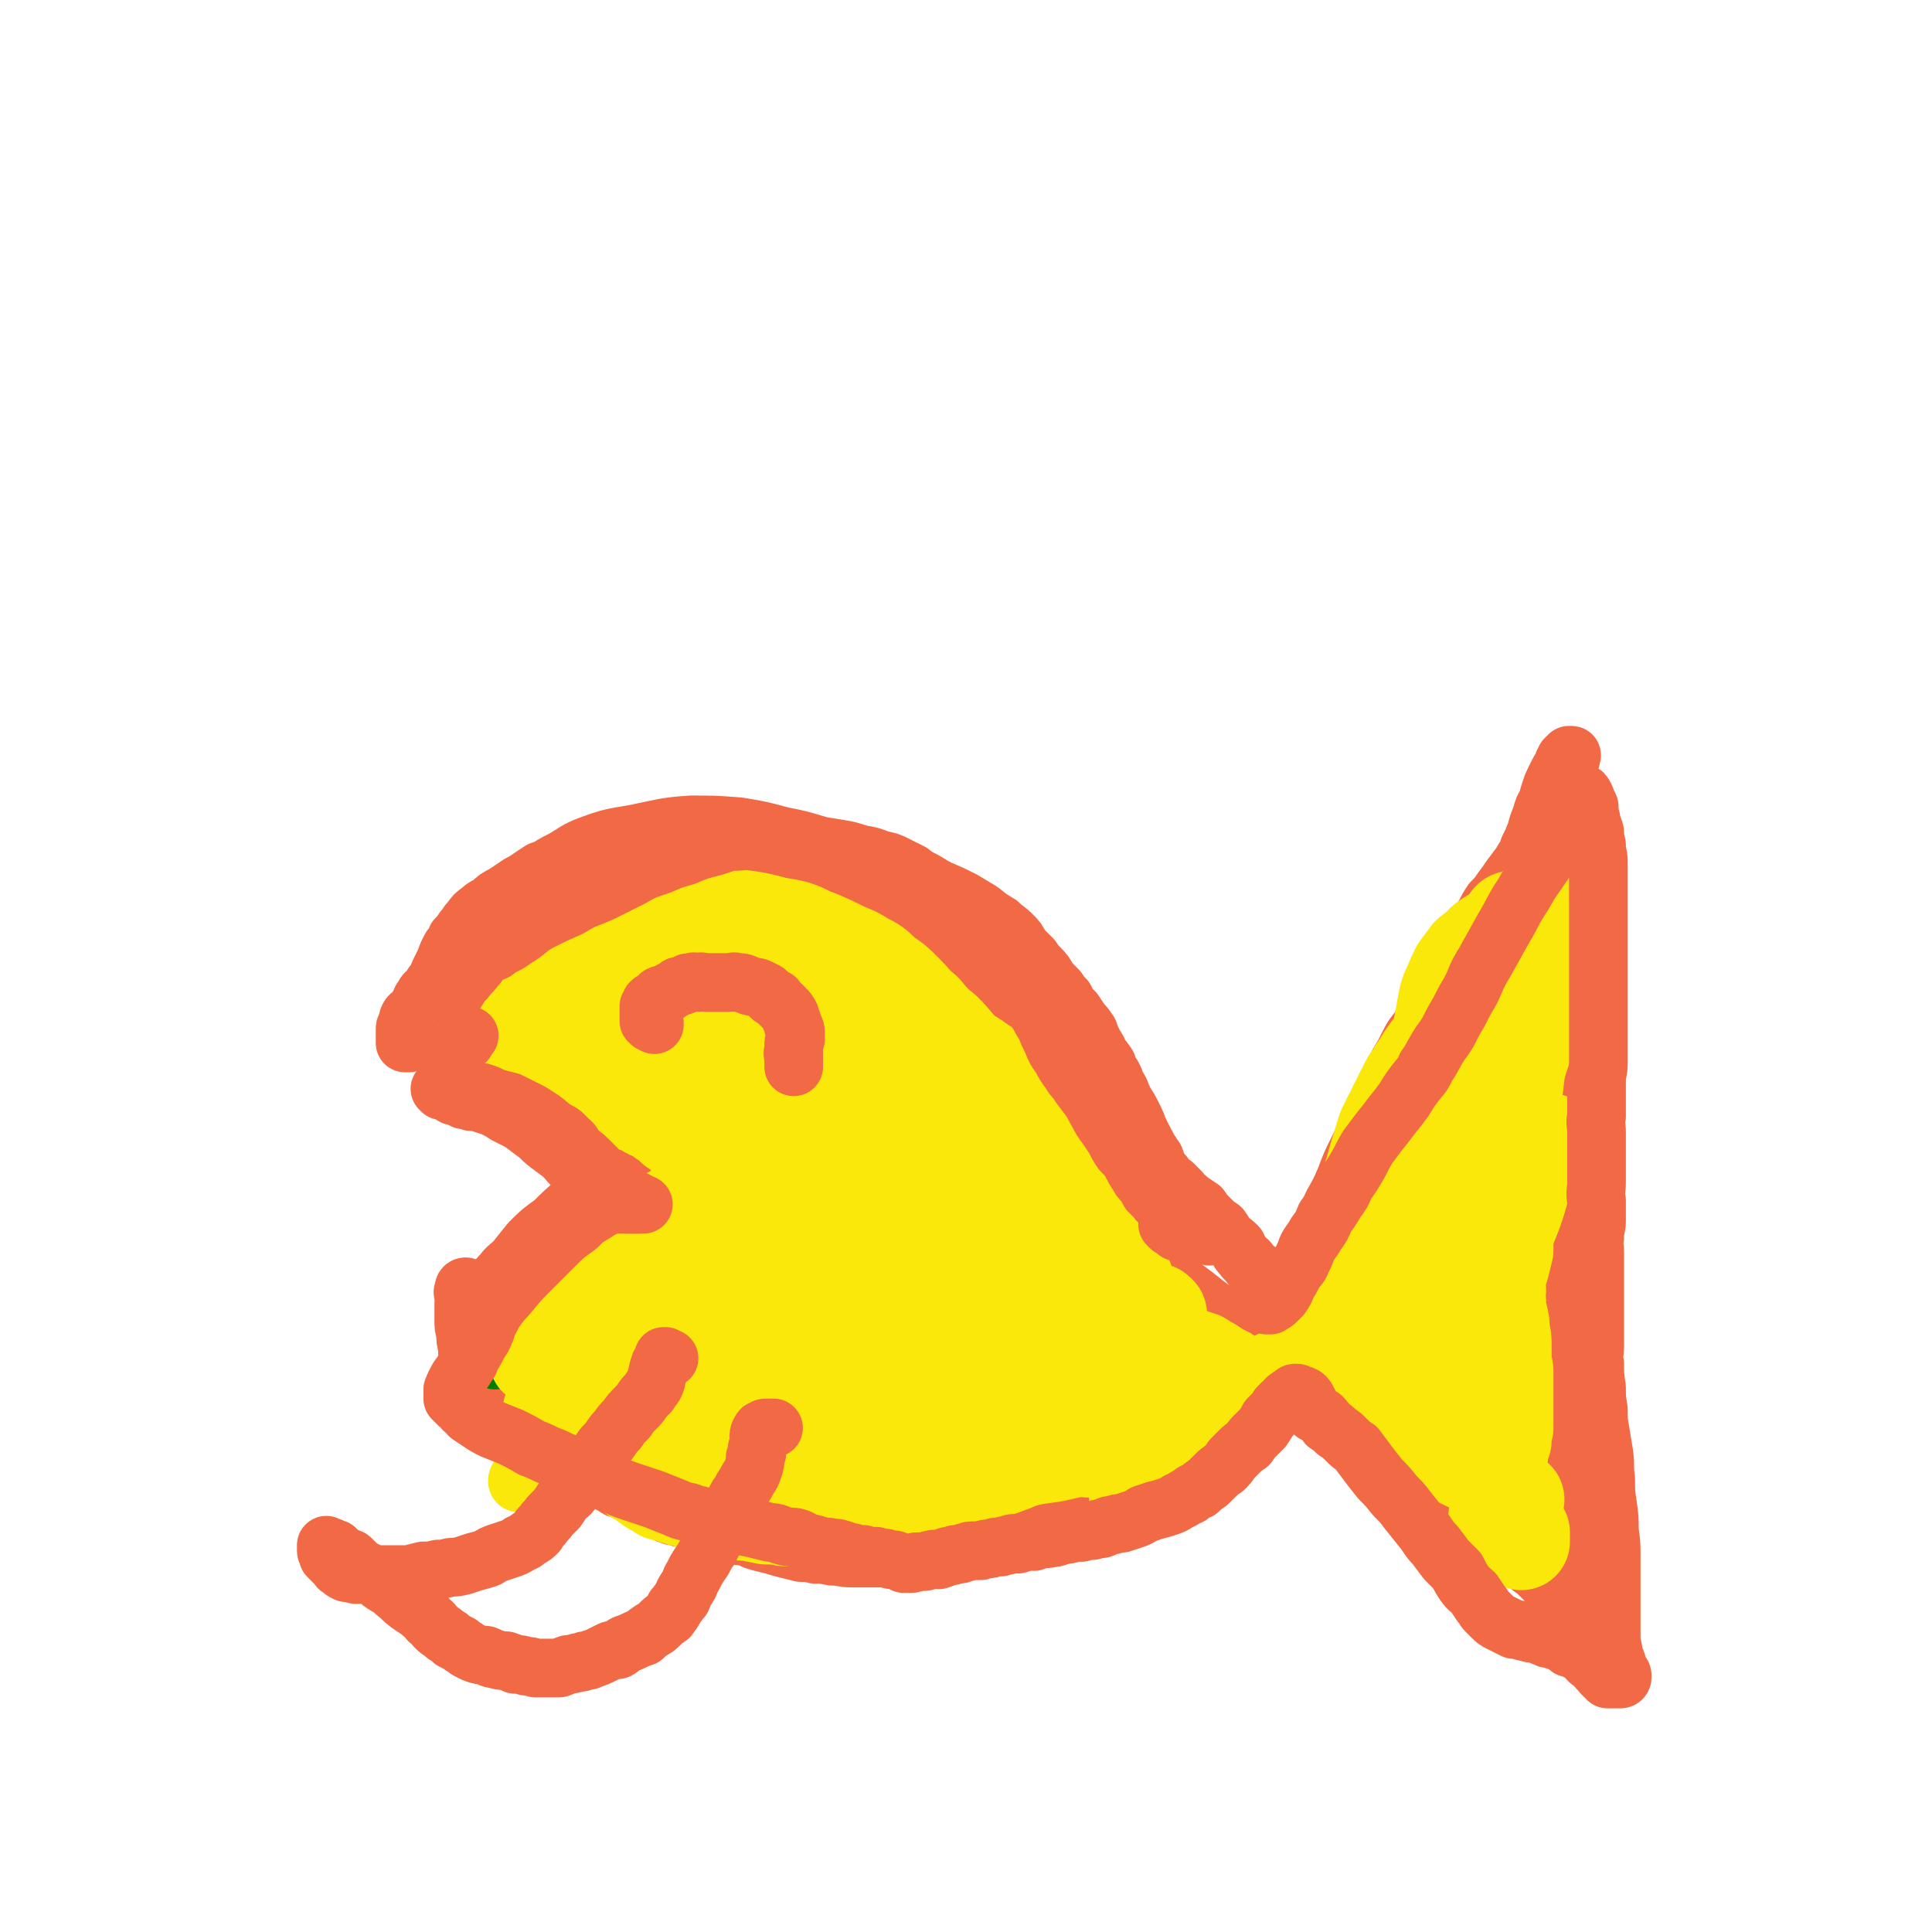 <svg viewBox='0 0 1054 1054' version='1.1' xmlns='http://www.w3.org/2000/svg' xmlns:xlink='http://www.w3.org/1999/xlink'><g fill='none' stroke='#F26946' stroke-width='32' stroke-linecap='round' stroke-linejoin='round'><path d='M255,703c-1,0 -1,-1 -1,-1 -1,0 -1,1 -1,2 0,1 -1,1 0,1 0,2 0,1 0,3 1,1 0,1 0,3 0,2 0,2 0,3 0,2 0,2 0,3 0,2 0,2 0,3 0,4 0,4 1,7 0,4 0,4 1,8 0,4 0,5 1,9 1,4 0,5 2,9 1,4 2,4 4,8 3,5 3,5 7,9 3,4 3,5 7,8 3,3 4,3 8,6 4,2 4,3 8,5 3,2 3,2 7,4 3,1 3,1 6,3 4,2 4,2 7,3 3,2 3,1 7,3 2,1 2,1 5,3 3,2 3,2 6,3 4,2 4,2 7,4 3,1 3,1 7,3 3,2 3,2 6,3 3,2 3,2 6,4 3,1 3,1 6,3 2,1 2,1 5,2 2,0 2,0 4,1 3,0 3,0 5,1 2,1 2,1 4,1 2,1 2,1 5,2 2,0 2,0 4,1 3,1 3,1 5,2 3,1 3,1 6,2 3,1 3,1 6,1 4,1 4,2 8,3 4,1 4,1 8,2 3,1 3,1 7,2 4,1 4,1 8,2 4,0 4,0 8,1 4,0 4,0 9,1 5,0 5,1 11,1 5,0 5,0 11,0 5,0 5,0 10,0 5,0 5,0 10,-1 5,0 5,0 10,-1 5,0 5,0 10,-1 5,-1 5,-1 10,-2 5,-1 5,0 10,-1 4,-1 4,-1 9,-3 4,-1 4,-1 7,-2 4,-1 4,-1 8,-2 4,-1 4,-1 8,-2 4,-1 4,-1 8,-2 4,-2 4,-2 7,-4 4,-1 4,-1 8,-3 3,-2 4,-2 7,-3 3,-2 3,-2 6,-4 4,-3 4,-3 7,-5 3,-2 3,-2 6,-4 3,-3 3,-3 6,-5 4,-5 4,-5 9,-9 2,-3 2,-3 5,-5 3,-2 3,-2 6,-4 3,-2 3,-2 6,-5 3,-2 3,-2 6,-4 3,-2 3,-2 7,-4 3,-3 3,-2 7,-5 3,-2 3,-3 6,-6 3,-2 3,-2 5,-5 3,-3 3,-2 5,-5 1,-3 0,-3 1,-6 1,-3 1,-3 1,-6 1,-2 1,-2 1,-4 1,-3 0,-3 1,-5 1,-2 2,-2 3,-4 1,-3 1,-3 2,-6 2,-2 2,-2 4,-4 2,-2 1,-3 3,-5 2,-3 2,-3 3,-6 2,-3 2,-3 4,-6 1,-4 1,-4 3,-8 2,-5 2,-5 4,-9 3,-6 3,-6 6,-13 3,-7 3,-7 6,-14 4,-7 4,-7 7,-14 3,-8 3,-8 7,-16 3,-6 3,-6 6,-13 3,-6 3,-6 5,-12 3,-5 3,-5 6,-11 3,-5 3,-5 5,-11 3,-5 3,-5 6,-11 3,-6 4,-5 7,-11 3,-5 3,-6 7,-11 3,-6 3,-6 6,-11 4,-6 4,-6 7,-11 3,-5 2,-5 5,-10 2,-5 2,-5 5,-10 2,-3 2,-3 4,-6 2,-4 2,-4 4,-7 3,-3 3,-3 5,-6 3,-4 3,-4 5,-7 3,-4 3,-4 6,-8 2,-4 3,-4 4,-8 2,-4 2,-4 4,-9 1,-4 1,-4 3,-9 1,-4 1,-4 3,-7 1,-4 1,-4 2,-7 1,-3 1,-3 2,-5 1,-2 1,-2 2,-4 1,-2 1,-2 2,-3 1,-1 1,-2 1,-3 1,-1 1,-1 1,-2 1,-1 1,-1 1,-1 1,-1 1,0 2,0 0,-1 -1,-1 -1,-1 0,0 0,0 0,0 1,0 1,0 1,0 1,0 0,0 0,1 0,0 0,0 0,1 0,0 0,0 0,0 '/><path d='M223,569c0,0 -1,-1 -1,-1 0,0 -1,1 -1,1 0,0 0,0 0,-1 0,0 0,0 0,-1 0,0 0,0 0,-1 0,-1 0,-1 0,-2 0,-1 0,-1 0,-3 0,-1 1,-1 1,-2 1,-2 0,-2 1,-4 1,-2 2,-1 3,-3 2,-2 1,-2 3,-4 1,-2 0,-2 2,-4 1,-3 2,-2 4,-5 1,-2 1,-2 3,-4 1,-2 1,-3 2,-5 1,-2 1,-2 2,-4 1,-2 1,-2 2,-5 1,-2 1,-2 2,-4 2,-2 2,-2 3,-5 2,-2 2,-2 4,-5 2,-2 1,-2 4,-5 2,-3 2,-3 5,-5 3,-3 3,-2 6,-4 3,-3 3,-3 7,-5 3,-2 3,-2 6,-4 4,-3 4,-2 8,-5 3,-2 3,-2 6,-4 4,-1 4,-1 7,-3 3,-1 3,-1 7,-3 3,-1 3,-1 7,-2 4,-1 4,-1 8,-2 4,-1 4,-1 8,-2 3,0 3,0 7,1 4,0 4,0 9,0 4,0 4,0 7,0 4,0 4,0 8,0 4,0 4,0 8,0 3,0 3,0 7,0 3,0 3,-1 7,0 3,0 3,0 7,0 3,1 3,1 7,1 3,1 3,1 6,1 4,1 4,1 7,1 3,1 3,1 6,2 4,0 4,0 7,1 4,0 4,0 7,1 3,1 3,1 6,2 5,1 5,1 9,2 4,1 4,1 8,3 4,2 4,1 8,3 4,2 4,2 8,4 4,3 4,2 8,5 4,2 4,2 7,5 4,3 4,3 7,6 4,2 4,2 7,5 4,3 3,3 6,6 3,2 3,3 6,5 3,3 3,3 6,6 3,2 3,3 5,5 3,3 3,2 6,5 3,2 3,2 5,5 2,3 2,3 4,5 2,3 2,3 4,5 2,3 2,3 4,6 1,2 1,2 3,5 2,3 2,3 3,7 2,3 2,3 3,6 1,3 2,3 3,6 2,3 2,3 3,7 2,3 2,3 4,6 1,4 1,4 3,7 1,3 1,3 3,7 1,2 1,2 2,5 1,3 1,3 2,6 1,3 2,3 3,6 2,3 2,3 4,6 1,3 1,3 3,6 2,3 2,3 5,5 2,3 2,3 4,6 2,2 2,2 4,5 3,3 3,3 5,6 2,2 2,2 4,5 1,2 1,3 3,5 2,3 2,3 4,5 2,3 2,3 4,5 3,3 2,3 5,6 2,3 2,3 5,6 4,3 4,3 7,6 4,4 4,4 9,7 4,3 4,3 8,6 5,4 5,4 9,7 5,3 5,3 9,7 4,3 4,3 8,6 4,4 4,4 8,7 4,3 4,3 8,6 4,3 4,3 8,6 3,3 4,3 7,6 4,3 4,3 8,6 4,3 4,2 8,5 3,2 3,2 7,4 3,3 3,3 6,5 2,3 2,3 5,5 3,3 3,3 6,5 3,3 3,3 6,6 7,6 7,6 15,12 3,3 3,3 7,6 4,2 4,2 7,5 3,3 3,3 5,6 3,2 3,3 6,5 2,2 3,2 5,5 3,2 3,2 6,4 2,2 2,2 5,3 2,2 2,2 4,4 2,1 2,1 4,3 2,2 3,1 5,3 2,2 2,2 4,5 2,2 2,2 5,4 2,2 2,2 5,4 3,3 3,3 5,5 3,2 3,1 6,3 2,2 2,2 4,4 2,1 2,1 5,2 2,1 2,0 4,1 1,0 1,0 2,1 1,0 1,1 1,1 0,0 -1,0 -1,0 -1,-2 -1,-3 -2,-5 -2,-9 -1,-9 -3,-18 -4,-17 -5,-17 -8,-34 -4,-16 -4,-16 -6,-31 -1,-10 0,-11 -1,-21 0,-11 0,-11 -1,-23 -1,-13 -1,-13 -1,-26 -1,-14 -2,-14 -2,-28 0,-17 0,-17 2,-34 1,-16 1,-16 3,-33 1,-12 1,-12 2,-24 1,-10 2,-10 2,-21 0,-8 -2,-8 -2,-17 0,-7 1,-7 2,-13 1,-7 3,-6 3,-13 1,-7 0,-7 0,-13 -1,-8 -1,-8 -1,-15 0,-6 0,-6 0,-13 0,-4 0,-4 0,-8 0,-4 0,-4 0,-8 0,-3 0,-3 0,-6 0,-3 1,-3 1,-6 0,-4 0,-4 0,-7 0,-3 0,-3 0,-5 0,-3 0,-3 0,-6 0,-2 0,-2 0,-4 1,-1 1,-1 2,-1 '/><path d='M248,582c0,0 -1,-1 -1,-1 -1,0 -1,0 -1,0 0,1 0,1 0,2 1,1 2,0 3,1 1,1 1,1 2,2 0,1 1,1 1,2 0,0 0,0 1,1 0,1 -1,1 0,2 0,0 0,-1 0,-1 1,0 1,0 1,0 2,1 2,1 3,2 2,0 2,0 4,1 2,0 2,0 5,1 3,0 3,0 6,1 4,1 4,1 8,2 3,2 3,2 7,3 5,1 5,1 9,2 4,1 4,0 8,2 4,1 3,2 7,3 3,2 3,2 6,4 4,1 4,1 7,3 2,2 2,2 5,3 3,2 3,2 6,4 2,1 2,0 4,1 3,1 3,1 5,3 2,1 2,1 4,2 1,1 1,1 3,2 1,1 2,0 3,1 0,0 0,0 0,1 0,1 -1,1 -1,2 0,1 0,1 -1,2 -1,1 -1,1 -3,2 -2,1 -2,1 -4,2 -3,2 -3,1 -7,3 -3,1 -3,0 -6,2 -4,2 -4,2 -7,4 -5,3 -5,3 -10,7 -7,6 -7,6 -13,12 -7,5 -7,5 -13,11 -4,5 -4,5 -8,10 -3,3 -4,3 -7,7 -2,2 -2,2 -4,5 -2,2 -2,2 -3,4 -1,2 -2,2 -2,4 -1,0 -1,1 0,1 1,-2 2,-3 4,-5 '/><path d='M349,538c0,-1 0,-1 -1,-1 -1,-1 -1,0 -1,0 -1,0 -2,0 -2,1 0,0 0,0 1,1 1,0 1,0 2,0 1,0 1,0 2,0 '/><path d='M431,714c0,0 -1,-1 -1,-1 -1,0 -1,1 -1,2 -1,0 -1,0 -1,1 -1,0 -1,0 -1,1 0,1 0,1 0,1 0,1 0,1 0,1 0,1 0,1 0,1 1,3 0,3 1,6 1,4 1,4 3,8 3,5 3,4 6,9 4,5 4,5 7,11 3,5 4,4 7,9 3,5 2,6 5,10 3,4 3,4 6,7 2,4 2,4 5,7 3,3 3,3 6,5 2,2 2,2 4,4 2,0 2,0 4,1 0,0 0,0 1,0 1,0 1,0 1,0 1,-1 1,0 1,0 1,-1 1,-1 1,-2 0,-1 0,-1 1,-2 0,-2 0,-2 1,-4 0,-2 1,-2 1,-4 1,-3 0,-3 1,-5 2,-5 2,-5 4,-9 2,-5 2,-5 4,-10 2,-7 2,-7 4,-14 3,-7 3,-7 6,-14 2,-7 2,-7 5,-14 2,-6 1,-6 3,-12 1,-3 1,-2 3,-5 1,-2 1,-2 2,-4 '/></g>
<g fill='none' stroke='#008000' stroke-width='32' stroke-linecap='round' stroke-linejoin='round'><path d='M270,742c0,-1 -1,-1 -1,-1 0,-1 1,-1 1,-1 -1,-1 -1,0 -2,-1 0,-1 -1,-1 -1,-2 0,-1 1,-1 2,-2 0,0 0,0 1,-1 2,-1 2,-1 4,-2 4,-2 4,-1 8,-3 7,-2 7,-2 14,-4 6,-2 6,-2 12,-5 6,-2 5,-2 11,-5 6,-3 6,-3 11,-6 6,-3 5,-3 11,-7 4,-3 5,-3 9,-6 5,-4 5,-4 9,-8 4,-4 4,-4 9,-7 4,-3 4,-4 9,-7 6,-3 6,-3 12,-6 '/></g>
<g fill='none' stroke='#FAE80B' stroke-width='32' stroke-linecap='round' stroke-linejoin='round'><path d='M288,740c-1,0 -2,-1 -1,-1 0,-1 1,0 2,-1 0,0 -2,-1 -2,-1 1,-1 2,-1 2,-3 1,-2 0,-2 1,-4 3,-3 3,-3 6,-5 7,-4 7,-3 14,-7 10,-7 9,-8 19,-15 13,-10 13,-10 26,-19 9,-7 9,-7 17,-14 6,-4 6,-4 11,-9 3,-2 3,-2 5,-5 2,-2 2,-2 4,-3 1,-1 1,-1 2,0 1,0 1,0 1,0 0,1 0,1 0,2 0,1 0,1 -1,3 -3,4 -3,4 -6,8 -5,6 -4,7 -9,13 -6,7 -6,7 -13,14 -5,6 -5,6 -11,12 -6,5 -6,5 -13,9 -5,4 -6,4 -11,7 -5,2 -5,2 -9,3 -3,1 -4,1 -6,1 -2,-1 -2,-2 -2,-3 0,-3 1,-4 3,-7 4,-6 4,-6 10,-12 7,-6 7,-6 14,-12 6,-6 6,-6 13,-11 6,-5 7,-4 13,-8 6,-3 6,-3 13,-6 4,-2 4,-2 9,-4 2,-1 2,-1 5,-1 0,0 0,0 0,0 -1,1 -2,1 -3,2 -4,4 -4,4 -8,8 -9,8 -9,8 -19,16 -12,11 -12,11 -25,21 -9,8 -9,7 -19,15 -5,3 -4,4 -9,7 -3,2 -3,3 -7,3 -2,1 -2,1 -4,0 -1,-1 -2,-1 -2,-3 -1,-2 -1,-2 -2,-5 0,-2 0,-2 -1,-4 0,-2 0,-3 0,-5 1,-3 0,-4 2,-7 4,-6 4,-6 10,-12 12,-12 12,-12 25,-22 13,-11 13,-11 27,-20 8,-5 8,-4 17,-9 3,-1 3,-1 6,-2 1,0 1,0 2,0 0,-1 -1,0 -1,0 -1,2 -1,2 -3,4 -6,7 -5,7 -11,15 -14,16 -14,16 -28,31 -15,16 -15,16 -31,31 -8,8 -8,9 -17,15 -3,2 -4,2 -7,2 -1,0 -1,-1 -2,-3 -1,0 -2,0 -1,-1 1,-3 2,-3 4,-6 8,-10 8,-10 16,-19 17,-18 16,-19 34,-35 15,-15 16,-15 33,-28 7,-6 8,-6 16,-10 4,-2 4,-1 8,-2 4,0 4,1 8,1 3,0 3,0 6,0 3,0 3,-1 5,0 1,1 1,1 1,2 0,5 0,5 -2,9 -5,12 -5,12 -11,23 -8,15 -8,15 -17,29 -7,11 -6,11 -15,20 -6,7 -6,7 -14,11 -5,3 -5,2 -11,4 -5,1 -5,1 -9,2 -5,1 -5,1 -10,1 -5,-1 -5,0 -10,-1 -5,-1 -5,-1 -9,-3 -4,-2 -5,-2 -8,-5 -3,-3 -4,-3 -4,-7 0,-4 0,-5 2,-8 6,-7 7,-7 15,-12 12,-9 12,-9 26,-16 12,-6 13,-5 25,-9 8,-3 8,-2 16,-4 5,-1 5,-2 9,-2 2,0 3,-1 4,0 1,3 1,4 0,7 -3,10 -3,11 -8,20 -10,18 -10,18 -23,35 -17,22 -18,22 -37,42 -13,14 -13,15 -29,27 -5,4 -7,3 -11,5 -1,0 -1,-2 0,-3 2,-3 3,-2 6,-5 5,-3 5,-3 9,-7 7,-6 7,-7 14,-14 9,-10 8,-11 18,-22 11,-12 11,-12 24,-24 9,-8 9,-7 19,-14 3,-2 4,-3 8,-4 1,0 1,1 1,1 0,1 0,2 -1,3 0,1 0,1 0,2 0,1 0,1 0,2 0,2 0,2 -1,4 -2,5 -2,5 -5,10 -6,9 -6,9 -13,18 -8,10 -8,10 -16,19 -5,6 -6,6 -12,11 -4,4 -4,4 -8,6 -2,2 -3,2 -5,3 0,0 0,-1 0,-1 1,-1 1,-2 3,-3 8,-5 8,-6 15,-11 12,-8 12,-8 25,-15 11,-7 11,-7 23,-13 7,-3 7,-3 14,-5 4,-1 4,0 8,-1 2,0 3,0 4,0 0,0 -1,1 -1,2 -2,1 -2,1 -4,2 -4,2 -4,3 -8,4 -20,8 -20,9 -41,15 -10,3 -11,3 -22,4 -5,1 -6,1 -11,1 -3,0 -5,0 -6,-1 0,0 2,-1 4,-1 4,-1 4,0 8,-1 7,-1 7,-1 14,-2 8,-2 8,-2 16,-3 8,0 8,0 17,1 7,0 7,-1 14,0 5,0 6,-1 10,2 2,1 2,2 2,4 0,2 -1,3 -2,5 -3,3 -4,2 -7,5 -3,2 -3,2 -7,4 -3,2 -3,2 -6,5 -2,1 -3,1 -4,3 0,0 0,1 1,1 2,0 2,-1 4,-1 6,-2 6,-2 12,-3 7,-2 7,-2 13,-4 7,-1 7,-1 14,-2 6,-2 6,-2 12,-3 4,0 4,0 9,0 2,0 2,0 4,0 1,0 1,0 1,0 -2,2 -2,3 -4,4 -7,5 -8,5 -15,9 -10,5 -10,5 -20,11 -9,4 -9,4 -17,9 -5,3 -5,3 -9,6 -2,2 -3,3 -4,4 0,1 2,1 3,1 2,0 2,1 4,0 5,0 5,-1 9,-2 5,-1 5,-1 10,-3 7,-2 7,-2 13,-3 6,-2 6,-2 12,-3 4,0 4,0 9,0 2,0 3,0 5,0 1,0 1,1 2,1 0,1 -1,1 -1,1 -1,1 -1,1 -3,2 -1,0 -1,0 -2,1 0,1 0,2 1,2 1,1 1,1 3,1 2,1 2,1 5,1 3,0 3,0 7,0 2,0 2,0 5,0 3,0 3,0 6,1 2,0 2,0 4,1 1,0 1,0 1,1 0,0 0,1 0,1 0,1 0,1 -1,3 0,1 -1,1 -1,2 0,1 0,1 1,2 0,1 0,1 0,2 0,1 0,1 0,2 0,0 -1,1 0,1 1,1 1,1 3,1 2,-1 2,-1 5,-1 4,-1 4,-1 8,-2 5,-1 5,-1 9,-3 4,-2 4,-2 8,-3 4,-2 4,-3 8,-5 3,-1 3,-1 7,-3 3,-1 3,-1 5,-3 2,-1 3,-2 4,-3 0,-1 -1,-1 -1,-2 -2,0 -2,-1 -4,-1 -2,0 -2,1 -5,1 -3,1 -3,1 -7,2 -3,0 -3,1 -6,2 0,0 -2,1 -1,1 6,0 7,-1 15,-3 9,-2 10,-2 19,-5 9,-3 9,-3 17,-6 7,-3 7,-3 14,-6 4,-2 4,-2 8,-4 3,-2 2,-2 4,-3 1,-1 1,-1 1,-2 0,-1 -1,-1 -1,-1 -2,-1 -3,-1 -4,-2 -4,-1 -4,-1 -7,-4 -3,-2 -4,-1 -6,-5 -4,-6 -4,-7 -5,-14 -2,-10 -2,-10 0,-20 2,-11 3,-11 7,-22 2,-8 2,-8 5,-17 2,-4 2,-4 4,-8 1,-2 1,-2 2,-4 0,-2 0,-2 1,-3 0,0 0,0 0,-1 0,0 0,-1 0,-1 0,0 -1,0 -1,1 -1,0 -1,0 -1,0 -1,0 -1,0 -1,0 -2,1 -2,1 -4,1 -6,0 -6,0 -12,0 -14,0 -14,1 -28,1 -11,1 -11,0 -23,1 -8,0 -8,0 -15,0 -3,-1 -4,0 -6,-1 -1,-1 -1,-2 0,-3 2,-2 2,-2 5,-3 3,-3 3,-3 6,-4 4,-2 4,-2 7,-4 3,-1 3,-2 7,-3 3,-1 3,-1 6,-2 4,-1 4,-1 8,-2 4,-1 4,0 8,-1 3,0 3,-1 5,-1 2,0 3,0 3,0 0,-1 -2,0 -4,0 -15,-1 -15,-1 -30,0 -21,0 -21,0 -41,0 -13,1 -13,1 -26,1 -8,0 -9,0 -15,0 -1,0 0,0 1,-1 3,-1 3,-1 5,-2 4,-1 4,-1 9,-2 4,-1 4,-1 8,-2 3,-1 3,-1 6,-2 2,0 2,0 5,-1 1,0 1,0 2,0 0,0 0,0 0,0 -2,1 -2,1 -3,1 -2,1 -2,1 -5,1 -4,2 -4,2 -9,4 -8,3 -8,4 -16,7 -7,4 -7,5 -14,7 -5,2 -6,2 -11,2 -4,0 -6,1 -7,-1 -1,-2 1,-4 3,-7 3,-5 3,-5 7,-9 5,-5 6,-5 12,-10 6,-4 6,-5 12,-9 6,-4 6,-4 12,-7 5,-2 5,-2 10,-4 2,-1 2,0 4,0 0,0 1,0 1,0 -1,0 -2,0 -4,0 -2,-1 -2,0 -5,-1 -3,-1 -3,-2 -6,-4 -3,-1 -3,-1 -6,-3 -2,-2 -3,-2 -4,-4 -1,-3 0,-3 1,-6 2,-3 2,-3 4,-7 2,-4 2,-4 5,-8 3,-4 3,-4 6,-9 3,-4 2,-4 5,-8 3,-3 3,-3 6,-6 1,-3 2,-3 3,-5 1,-2 2,-3 2,-5 -1,-1 -2,-1 -4,-1 -2,-1 -2,-2 -4,-2 -4,1 -4,2 -9,3 -8,3 -8,3 -16,7 -7,3 -7,3 -15,6 -5,2 -5,2 -11,4 -1,1 -1,1 -2,1 0,0 0,-1 1,-1 2,-2 2,-2 4,-3 5,-4 5,-4 9,-8 5,-5 5,-6 9,-11 5,-5 5,-5 9,-10 3,-5 3,-5 6,-10 3,-4 3,-4 4,-8 1,-2 2,-3 2,-5 -1,-1 -2,-1 -3,-1 -3,-1 -3,0 -5,0 -4,0 -4,1 -8,1 -6,1 -6,1 -11,1 -7,0 -7,0 -13,0 -6,0 -6,0 -12,0 -6,0 -6,-1 -11,-2 -5,-1 -5,-1 -9,-3 -5,-2 -5,-2 -11,-4 -4,-2 -4,-2 -9,-4 -3,-2 -3,-2 -6,-5 -2,-2 -1,-3 -3,-5 0,-1 0,-2 -1,-2 -1,-1 -2,0 -4,1 -7,4 -7,5 -13,9 -16,10 -16,10 -31,20 -11,7 -11,8 -22,15 -3,1 -3,1 -7,2 -2,1 -2,1 -3,1 -1,-1 -1,-1 0,-2 0,-1 0,0 1,-1 2,-2 2,-2 4,-5 3,-3 3,-3 6,-6 4,-4 4,-4 9,-8 5,-4 5,-4 10,-9 5,-4 5,-4 10,-8 5,-4 5,-5 10,-7 5,-3 5,-3 10,-4 4,-1 4,-1 9,0 4,1 4,1 8,3 3,1 4,1 6,4 1,3 1,3 1,7 0,4 0,4 -1,9 -2,6 -2,6 -4,12 -4,7 -4,6 -8,13 -4,6 -4,6 -8,12 -2,4 -2,4 -4,8 -1,2 -1,3 -2,5 0,0 -1,-1 0,-2 0,-1 0,-1 2,-2 5,-2 5,-1 11,-3 12,-2 12,-3 25,-5 13,-2 13,-3 27,-4 8,0 8,0 17,1 4,1 4,1 8,3 2,1 3,2 2,3 0,2 -2,2 -4,4 -2,1 -2,1 -4,3 -3,2 -3,1 -7,3 -3,2 -3,2 -6,3 -4,2 -4,2 -7,4 -2,1 -2,1 -4,3 -1,1 -2,1 -2,2 0,1 -1,2 0,3 2,1 3,1 6,1 4,0 4,-1 9,-1 5,-1 5,-2 10,-2 5,0 5,1 10,1 4,1 4,1 9,2 3,0 3,0 6,2 2,1 3,1 4,3 2,3 1,3 0,6 0,4 0,4 -2,8 -1,4 -2,4 -3,9 -2,4 -2,4 -3,8 0,4 0,4 1,8 1,3 2,3 5,5 4,2 5,1 10,2 5,1 5,1 10,2 6,0 6,0 11,0 5,0 5,0 10,0 4,1 4,1 9,1 3,1 3,1 6,2 4,0 4,1 7,2 4,1 4,1 8,2 5,1 5,1 10,2 3,1 3,0 6,1 3,0 3,1 6,1 1,0 1,0 1,-1 1,0 0,-1 0,-1 -1,-1 -1,-1 -2,-1 -1,-1 -1,-1 -2,-1 -1,0 -2,0 -2,0 0,0 1,0 1,0 2,0 2,1 4,1 4,1 4,1 7,2 3,2 3,2 6,4 4,2 4,1 7,4 3,2 3,3 5,5 2,3 2,3 4,6 1,2 1,2 2,4 0,2 -1,2 -1,3 0,2 0,2 0,4 0,1 0,1 0,2 0,1 0,2 1,2 2,1 2,1 5,1 3,1 3,1 6,1 4,1 4,1 8,1 4,0 4,0 8,0 3,0 3,-1 6,0 3,1 4,1 6,3 3,3 3,3 4,6 2,4 3,4 4,9 1,4 1,5 1,10 1,5 1,5 1,10 1,4 1,4 1,9 1,3 1,3 2,6 0,2 0,2 0,4 -1,1 -1,1 -1,2 -1,1 -1,1 -1,1 -1,1 -1,1 -2,1 -1,1 -1,1 -2,3 -1,3 -1,3 -2,7 -1,4 -2,4 -3,8 -2,4 -1,4 -2,8 -1,5 -1,5 -2,9 -1,2 -1,2 -2,5 0,1 0,2 0,3 0,0 0,0 1,0 1,0 1,0 2,0 1,0 1,-1 2,-1 1,-1 1,0 2,0 1,-1 1,-1 2,0 1,0 2,0 3,0 1,1 1,2 2,3 1,2 1,2 2,3 1,2 1,2 1,4 0,1 0,1 0,3 0,1 0,1 0,2 0,1 0,1 0,1 1,-1 1,-1 1,-2 7,-8 7,-8 14,-14 11,-10 11,-11 22,-20 9,-8 10,-7 20,-14 7,-5 7,-5 14,-9 2,-2 2,-2 5,-4 2,-1 1,-1 3,-2 0,0 0,0 1,0 0,0 0,0 1,1 0,0 0,0 1,1 0,0 1,0 1,1 0,0 0,1 -1,1 0,1 0,1 -1,1 0,0 -1,0 0,0 0,-2 0,-2 1,-3 4,-5 5,-5 9,-9 8,-8 8,-8 16,-16 9,-8 9,-8 19,-16 9,-7 9,-7 18,-13 7,-4 7,-4 14,-8 2,-1 2,-1 4,-1 1,0 2,-1 2,0 1,1 1,2 1,3 -1,6 -1,6 -2,11 -1,9 -1,9 -3,17 -2,7 -2,7 -4,14 -1,4 -1,4 -2,9 -1,2 -2,5 -2,5 0,-1 1,-3 2,-6 2,-7 3,-7 6,-14 5,-14 6,-13 11,-27 7,-17 7,-17 12,-34 6,-18 6,-18 11,-36 4,-16 5,-16 8,-32 1,-8 1,-8 1,-16 0,-2 -1,-3 -2,-4 -1,0 -1,2 -2,3 -1,1 -1,1 -2,2 -1,1 -1,1 -1,2 -1,1 -1,0 -1,1 0,0 0,0 0,1 -1,1 -1,1 -2,3 0,2 0,2 0,5 0,2 -1,2 -1,4 0,2 0,2 0,4 0,1 0,1 0,1 0,0 0,-1 1,-3 1,-4 1,-4 2,-7 2,-6 2,-6 3,-12 2,-6 2,-6 4,-12 1,-5 0,-5 2,-10 0,-1 1,-3 1,-2 -1,7 -1,10 -3,19 -7,22 -6,22 -14,44 -12,30 -12,30 -28,59 -10,19 -11,18 -23,36 -4,6 -5,10 -8,12 -1,1 0,-3 0,-6 0,-3 -1,-3 0,-6 3,-6 3,-6 7,-11 7,-9 7,-9 14,-17 13,-14 13,-14 27,-27 16,-16 16,-17 34,-31 10,-9 11,-8 22,-15 3,-2 5,-4 6,-4 1,0 -2,2 -3,4 -1,3 0,3 0,6 -2,11 -1,11 -4,21 -5,18 -5,18 -12,35 -9,20 -9,20 -19,40 -7,15 -7,15 -15,29 -5,8 -6,8 -12,15 -3,3 -5,3 -8,4 0,0 0,-2 1,-3 1,-1 1,-1 3,-2 1,-1 1,0 2,-1 0,-1 -1,-1 0,-2 1,-1 1,-1 2,-1 1,0 1,0 2,0 0,-1 0,-1 0,0 0,0 0,0 0,1 0,2 0,1 1,3 1,3 1,3 2,7 1,3 1,3 2,6 1,4 0,4 1,7 1,3 1,3 1,6 1,1 1,2 2,3 1,2 1,2 2,3 2,1 2,1 5,1 3,1 3,1 6,2 4,0 4,0 7,1 4,0 4,0 7,2 3,1 3,0 5,2 2,1 2,2 2,3 0,2 0,3 -2,5 -1,2 -1,1 -3,3 -1,1 -2,2 -3,2 -2,0 -2,0 -4,-2 -1,-2 -1,-2 -2,-4 -1,-5 -1,-5 -1,-10 -1,-6 -1,-6 1,-11 1,-6 1,-6 3,-12 2,-5 3,-5 6,-10 2,-3 2,-3 5,-7 0,-1 1,-2 0,-3 0,0 -1,1 -2,1 -3,1 -3,1 -5,1 -4,1 -4,1 -9,1 -5,1 -5,1 -9,1 -5,-1 -5,-1 -9,-2 -4,-1 -5,0 -8,-3 -3,-3 -3,-4 -4,-8 -2,-8 -1,-9 -1,-17 0,-14 1,-14 1,-27 1,-14 1,-14 1,-28 1,-9 1,-9 1,-19 1,-4 1,-4 1,-8 1,-2 1,-2 3,-5 0,-1 0,-1 1,-2 1,-1 1,-1 1,-2 1,0 1,0 1,-1 1,-1 1,-1 1,-1 -2,1 -2,2 -5,4 -4,2 -4,2 -8,5 -4,2 -4,2 -9,4 -3,2 -5,4 -6,3 -2,-2 0,-5 1,-8 6,-11 7,-10 14,-20 11,-17 11,-17 22,-33 8,-15 9,-14 16,-30 5,-10 5,-10 8,-22 1,-6 1,-7 1,-14 0,-3 -2,-4 -1,-6 0,-1 1,1 2,1 2,1 2,1 3,1 1,1 1,1 2,2 1,1 1,1 2,1 1,1 1,1 2,1 1,1 2,1 3,2 0,0 -1,0 -1,1 0,0 -1,0 -1,1 0,1 0,2 0,3 0,4 0,4 -1,8 -1,13 -1,13 -2,26 -1,8 -2,8 -3,16 '/></g>
<g fill='none' stroke='#FAE80B' stroke-width='53' stroke-linecap='round' stroke-linejoin='round'><path d='M736,730c0,0 -1,-1 -1,-1 0,0 0,1 -1,1 0,1 0,1 -1,1 -1,-1 0,-1 -1,-1 -1,-1 -1,-1 -1,-1 -1,-1 -1,-1 -1,-2 -1,-1 -1,-1 0,-2 0,-3 -1,-3 0,-7 1,-8 1,-8 3,-16 2,-11 3,-11 5,-22 3,-11 3,-11 5,-21 2,-8 2,-8 5,-16 2,-7 2,-7 4,-14 2,-6 2,-7 4,-13 3,-6 3,-6 6,-12 3,-6 3,-6 6,-12 2,-4 3,-4 5,-8 3,-4 3,-5 6,-9 2,-3 3,-3 5,-7 3,-3 3,-3 6,-6 3,-3 3,-3 6,-7 2,-3 2,-3 5,-7 3,-2 3,-2 5,-4 3,-2 3,-2 6,-4 2,-1 2,0 4,-1 1,-1 1,-1 2,-2 1,-1 1,-1 2,-2 1,-1 0,-1 1,-1 1,0 1,0 1,0 0,0 -1,0 -1,1 0,0 0,0 0,1 0,0 0,0 0,1 0,1 0,1 0,2 0,1 0,1 0,2 -1,3 -1,3 -2,6 -2,8 -2,8 -4,15 -2,10 -2,10 -3,19 -2,10 -2,10 -3,20 0,10 0,10 0,19 0,8 0,8 0,16 0,7 0,7 0,14 0,6 0,6 0,12 0,6 0,6 0,12 0,6 0,6 0,13 0,6 0,6 0,13 0,7 0,7 0,13 0,7 0,7 0,14 0,6 1,6 1,12 1,6 0,6 1,12 0,5 0,5 0,10 0,4 0,4 0,8 0,4 0,4 0,7 0,4 0,4 0,7 0,3 0,3 0,6 0,1 0,1 0,3 0,2 0,2 0,3 0,2 0,2 0,4 0,1 0,1 0,3 0,1 0,1 0,1 0,0 0,0 0,0 -1,-1 -1,-1 -2,-1 0,0 0,-1 -1,-1 -3,-2 -3,-1 -5,-2 -6,-3 -6,-3 -11,-5 -7,-4 -7,-4 -15,-8 -7,-4 -7,-4 -15,-8 -5,-3 -5,-3 -11,-6 -4,-2 -4,-2 -8,-5 -3,-1 -3,-1 -6,-3 0,-1 0,-1 -1,-2 0,0 0,-1 0,-1 1,0 1,0 2,0 0,0 0,0 1,-1 1,0 1,0 2,-1 1,-1 1,-1 2,-3 1,-3 1,-3 2,-6 1,-4 1,-4 2,-7 2,-5 2,-5 4,-9 2,-5 2,-5 4,-8 2,-4 2,-4 4,-7 2,-3 2,-3 5,-5 2,-2 2,-2 5,-4 2,-1 3,-1 5,-2 3,-2 3,-2 6,-4 3,-2 3,-2 5,-4 3,-2 3,-2 5,-5 2,-4 2,-4 4,-8 2,-4 2,-4 3,-8 2,-4 1,-4 2,-8 1,-5 2,-5 2,-9 1,-5 1,-5 1,-9 1,-5 1,-5 1,-10 1,-5 1,-5 1,-10 1,-5 2,-5 3,-10 0,-5 0,-5 0,-10 1,-5 1,-5 1,-11 1,-5 1,-5 2,-11 0,-6 0,-6 0,-12 0,-6 0,-6 0,-12 0,-4 0,-4 0,-9 0,-3 0,-3 0,-7 1,-3 1,-3 1,-6 1,-3 1,-3 2,-6 1,-3 1,-3 2,-6 1,-3 1,-3 2,-6 1,-2 1,-2 2,-5 0,-3 0,-3 1,-6 0,-2 0,-2 1,-4 1,-3 0,-3 1,-5 1,-1 1,-1 1,-3 1,-1 1,-1 1,-2 1,-1 1,0 1,0 1,0 1,0 1,1 1,1 1,1 2,3 0,2 -1,2 0,4 0,4 1,3 1,7 1,8 1,8 1,16 0,15 0,15 -1,30 -1,16 -1,16 -3,33 -2,12 -2,12 -4,24 -1,10 -2,10 -3,20 0,8 0,8 1,17 0,7 1,6 1,13 0,6 0,6 0,12 -1,4 -1,4 -2,8 -1,4 -2,4 -2,7 -1,3 0,3 0,7 -1,3 -1,3 0,6 0,4 0,4 1,8 1,4 1,4 1,8 1,4 1,4 1,8 0,4 0,4 0,7 0,4 1,4 1,8 0,3 0,3 0,6 0,3 0,3 0,7 0,3 0,3 0,5 0,3 0,3 0,5 0,2 0,2 0,4 0,2 0,2 0,3 -1,2 -1,1 -2,3 0,1 0,1 1,2 0,1 0,1 0,2 -1,2 -1,1 -2,3 0,1 0,1 0,2 0,2 0,2 0,4 0,1 -1,1 -1,2 0,2 0,2 0,4 0,0 0,0 0,1 0,1 0,1 0,3 0,1 0,1 0,2 0,1 0,1 0,2 0,1 0,1 0,2 0,1 0,1 0,1 0,1 0,1 1,2 0,0 0,0 1,1 1,0 1,0 1,1 1,0 1,0 1,1 1,0 1,0 1,1 1,1 1,0 1,1 1,1 1,1 1,1 0,1 0,1 0,1 0,0 0,0 0,0 0,-1 0,-1 0,-1 0,-1 0,-1 0,-1 1,-1 1,-1 3,-1 0,0 0,0 0,0 '/><path d='M663,752c-1,0 -2,-1 -1,-1 0,0 0,0 1,1 1,1 1,1 1,1 0,0 0,1 0,1 -1,0 -1,0 -1,0 0,0 -1,0 0,0 0,0 0,0 1,0 0,0 0,0 1,0 0,0 0,0 1,0 0,0 1,0 1,0 0,0 -1,0 -1,0 -1,0 -1,0 -1,1 -1,1 -1,0 -2,1 -1,1 -1,1 -2,1 -3,1 -3,1 -6,2 -2,1 -2,2 -5,3 -4,2 -4,2 -8,4 -5,2 -5,2 -9,5 -6,2 -5,3 -11,5 -6,3 -6,3 -12,6 -7,3 -7,3 -14,5 -6,3 -6,3 -13,4 -8,2 -8,2 -16,3 -11,2 -11,2 -22,3 -13,1 -13,1 -25,2 -13,0 -13,0 -25,0 -10,-1 -10,-1 -19,-2 -8,-1 -8,0 -15,-2 -5,-2 -5,-2 -10,-4 -4,-2 -5,-1 -7,-4 -3,-3 -3,-4 -4,-7 -1,-5 -1,-5 0,-10 1,-7 1,-7 3,-13 3,-7 4,-7 9,-13 5,-6 5,-8 12,-11 13,-6 15,-4 29,-7 18,-2 18,-2 36,-3 11,-1 11,1 22,1 7,1 7,0 13,2 2,0 3,1 3,2 1,1 0,2 -1,3 -4,4 -5,3 -9,6 -10,5 -10,6 -21,9 -20,7 -20,8 -41,12 -22,4 -22,4 -44,4 -12,0 -12,-1 -23,-4 -5,-1 -5,-2 -10,-5 -1,-1 -2,-2 -1,-3 1,-1 2,-1 5,-2 6,-3 6,-3 13,-5 12,-6 12,-5 24,-11 17,-8 16,-9 32,-17 12,-6 12,-6 24,-11 7,-3 8,-2 15,-5 2,-1 2,-1 3,-1 0,-1 0,-2 0,-2 -1,0 -1,1 -3,1 -1,1 -1,1 -2,1 -5,3 -5,3 -10,6 -11,7 -11,7 -22,13 -20,12 -19,13 -40,23 -22,10 -22,11 -44,16 -16,4 -16,2 -32,2 -12,0 -12,-1 -25,-2 -6,-1 -6,0 -13,-1 -5,-1 -5,-1 -10,-2 -5,-1 -4,-2 -9,-3 -3,-1 -3,-1 -6,-2 -1,0 -1,0 -2,-1 -2,0 -2,0 -3,-1 -1,0 -1,0 -2,-1 -1,0 -1,0 -2,0 0,0 0,0 0,-1 -1,0 0,0 -1,0 0,0 0,0 -1,0 0,0 0,0 -1,0 0,0 0,0 -1,0 -1,0 -1,0 -3,-1 -1,0 -1,0 -2,0 -1,0 -1,0 -2,0 -1,-1 -1,-1 -2,-1 -1,-1 -1,-1 -1,-1 -1,0 -1,0 -1,-1 0,-1 0,-1 0,-1 0,-1 1,0 1,-1 1,0 1,0 2,-1 1,0 1,-1 3,-1 1,0 1,0 3,0 2,-1 2,-1 3,-1 2,-1 2,0 4,0 3,0 3,-1 5,-1 3,-1 3,0 6,0 2,-1 2,-1 5,-1 4,-1 4,-1 7,-2 4,0 4,0 8,-1 5,-1 5,-1 10,-2 5,-1 5,-1 10,-2 4,-2 4,-2 8,-4 5,-2 5,-1 9,-3 4,-2 4,-3 8,-5 4,-2 5,-2 8,-4 4,-3 4,-3 7,-7 3,-3 4,-3 6,-6 2,-3 2,-3 3,-7 2,-3 1,-3 3,-7 1,-3 1,-3 2,-6 1,-3 1,-3 2,-7 1,-3 1,-4 1,-7 1,-5 1,-5 1,-9 1,-5 1,-5 1,-10 1,-6 1,-6 1,-12 1,-6 1,-6 1,-12 -1,-6 -1,-6 -1,-12 -1,-4 0,-4 -1,-9 -1,-3 -1,-3 -3,-7 -1,-3 -1,-3 -4,-6 -3,-3 -3,-3 -7,-6 -4,-2 -4,-3 -9,-5 -8,-4 -8,-4 -16,-8 -13,-5 -13,-5 -27,-10 -12,-4 -12,-4 -24,-7 -9,-3 -9,-4 -18,-6 -6,-2 -6,-1 -12,-2 -4,-1 -4,-1 -8,-1 -3,0 -3,-1 -5,0 -2,1 -2,1 -3,2 0,1 0,1 1,1 0,1 0,1 1,1 1,1 1,1 2,1 2,1 2,1 4,1 5,0 5,-1 9,-1 14,-2 14,-2 28,-4 15,-1 15,-2 30,-3 14,-1 14,-1 27,0 11,0 11,-1 21,1 5,0 5,1 10,2 4,1 4,1 7,2 3,1 3,1 6,2 2,1 2,1 4,3 2,1 2,1 3,2 2,1 2,1 4,2 0,1 0,0 1,1 1,0 1,1 1,1 -2,0 -2,-1 -4,-1 -7,-1 -7,-1 -14,0 -20,0 -20,0 -40,0 -24,0 -24,0 -48,1 -17,0 -17,1 -34,1 -4,0 -4,0 -8,-1 -2,0 -3,0 -5,-1 0,0 0,-1 0,-1 1,-1 1,-1 1,-1 2,-1 2,-1 4,-1 1,-1 1,-1 3,-2 1,0 1,0 2,-1 1,-1 1,-1 2,-2 1,-1 1,-1 2,-2 0,-1 0,-2 1,-3 0,-2 0,-2 1,-3 0,-2 0,-2 1,-4 1,-2 1,-2 2,-4 0,-2 1,-1 2,-3 1,-2 1,-2 2,-3 3,-2 3,-2 5,-4 4,-2 5,-1 9,-3 5,-1 5,-1 10,-2 7,-1 7,-1 13,-2 7,-1 7,0 14,-1 6,0 6,0 13,-1 6,0 6,0 12,0 6,0 6,-1 12,0 5,0 5,0 10,1 4,1 4,0 8,1 3,1 3,1 6,3 4,1 4,1 7,3 3,1 3,2 5,3 3,2 3,2 5,4 2,1 2,1 4,3 2,3 2,3 5,5 2,2 2,2 4,3 3,3 2,3 5,6 4,3 4,3 8,6 3,3 3,3 7,6 4,4 4,4 8,7 4,3 4,3 8,7 4,3 4,3 7,6 4,4 4,4 8,7 3,3 3,3 6,7 3,3 4,3 7,6 3,2 3,2 5,5 3,3 3,3 6,7 3,3 3,3 6,7 2,4 2,4 4,8 2,4 3,4 4,8 1,3 0,3 0,7 1,4 0,4 1,8 0,3 0,3 0,6 0,3 0,3 1,6 1,3 1,3 2,6 1,2 1,2 2,5 1,3 1,3 2,6 1,2 1,2 2,4 2,3 2,3 3,5 1,3 1,3 2,5 1,3 1,3 2,5 1,3 2,2 3,5 2,2 1,3 3,5 2,2 3,2 4,4 2,2 2,3 4,5 1,1 2,1 3,3 1,1 1,2 2,3 1,1 1,0 3,1 1,0 1,0 2,0 2,-5 1,-5 2,-10 0,-1 0,-1 0,-1 '/><path d='M462,729c0,0 0,-1 -1,-1 0,0 0,0 0,0 -1,0 -1,-1 -2,-1 -2,-1 -2,-1 -5,-1 -3,-1 -3,0 -6,-1 -4,-1 -4,0 -7,-2 -3,-2 -3,-2 -6,-4 -1,-2 -1,-2 -2,-5 0,-5 -2,-5 0,-10 7,-17 8,-17 17,-33 13,-23 14,-22 27,-44 9,-15 10,-15 17,-31 4,-8 4,-9 7,-17 0,-2 0,-3 1,-5 0,0 1,-1 2,0 1,0 1,0 2,2 0,1 0,1 0,3 0,3 0,3 0,5 -1,7 0,7 -2,13 -4,18 -4,18 -10,35 -9,23 -8,24 -20,46 -9,18 -9,18 -21,34 -5,7 -6,7 -13,11 -1,1 -3,1 -4,0 -1,-1 0,-2 1,-4 0,-1 0,-1 1,-2 0,-1 1,0 1,-1 1,-1 0,-1 0,-2 0,-4 0,-4 0,-8 -1,-6 0,-6 0,-12 0,-11 0,-11 0,-21 0,-11 0,-11 0,-22 0,-8 0,-8 0,-16 0,-6 -1,-6 0,-13 0,-3 0,-3 1,-7 0,-2 0,-2 2,-3 1,-2 2,-1 3,-1 2,-1 2,0 4,0 2,2 2,2 3,4 3,2 3,2 5,5 3,6 3,6 5,12 3,11 3,11 6,22 4,16 3,17 7,33 3,12 3,12 8,24 3,8 3,9 9,15 3,3 4,2 8,4 4,3 4,3 9,5 5,2 5,1 10,2 5,1 4,2 9,2 5,1 5,1 10,1 5,0 5,0 10,0 6,0 6,0 11,0 6,-1 6,-1 12,-1 6,-1 6,-1 12,-2 6,-1 6,-1 12,-1 4,-1 4,-1 9,-2 4,0 4,0 9,-1 3,0 3,0 7,1 3,0 3,-1 7,0 3,0 3,0 6,1 3,0 3,0 5,1 3,1 3,1 6,2 3,1 3,1 5,2 3,1 3,1 6,2 3,2 3,2 5,3 3,2 3,2 6,4 3,1 3,1 5,3 3,2 3,2 5,3 2,2 2,2 4,4 1,1 1,1 2,2 1,1 0,1 1,2 0,1 1,1 1,2 0,1 0,1 0,1 0,1 0,1 0,1 '/><path d='M492,738c0,0 0,-1 -1,-1 0,0 0,0 -1,0 0,0 0,0 -1,-1 -1,-1 -1,0 -2,-1 -2,-1 -2,0 -4,-1 -1,-1 -1,-1 -2,-2 -2,-1 -2,-1 -4,-3 -1,-1 -1,-1 -2,-3 -1,-2 -2,-2 -3,-4 -1,-2 -1,-3 -2,-5 -1,-3 -1,-3 -2,-5 -1,-2 -1,-2 -2,-4 -1,-1 -1,-1 -2,-3 -2,-1 -2,-1 -3,-2 -1,-1 -1,-1 -2,-2 0,-1 -1,-1 -1,-2 -1,-2 -1,-2 -2,-3 -2,-2 -2,-2 -3,-4 -2,-2 -2,-2 -3,-5 -2,-2 -2,-2 -4,-5 -2,-3 -2,-3 -5,-6 -2,-3 -2,-3 -5,-6 -3,-3 -3,-3 -6,-5 -2,-3 -2,-3 -5,-6 -3,-3 -3,-3 -6,-5 -3,-2 -3,-2 -6,-4 -2,-2 -2,-2 -5,-4 -3,-2 -3,-2 -6,-3 -2,-2 -2,-2 -5,-4 -3,-2 -3,-2 -6,-4 -2,-2 -3,-2 -5,-5 -3,-2 -2,-2 -5,-4 -2,-2 -2,-2 -4,-4 -2,-2 -2,-2 -5,-4 -2,-2 -2,-2 -4,-3 -2,-2 -2,-2 -4,-4 -3,-1 -2,-1 -5,-3 -3,-2 -3,-1 -6,-3 -3,-2 -3,-2 -7,-3 -3,-2 -3,-2 -6,-4 -4,-1 -4,-2 -7,-3 -4,-2 -4,-2 -8,-3 -4,-2 -4,-2 -8,-4 -4,-1 -4,-1 -8,-2 -5,-2 -5,-2 -10,-4 -5,-1 -5,-1 -9,-3 -4,-2 -4,-2 -9,-3 -3,-1 -3,-1 -6,-3 -2,-1 -2,-1 -4,-3 -2,-2 -2,-2 -3,-3 -1,-2 -2,-2 -3,-4 0,-1 1,-2 2,-3 0,-2 0,-2 2,-3 2,-2 2,-1 4,-2 4,-2 4,-2 7,-3 7,-1 7,-1 14,-2 11,-2 11,-1 23,-5 13,-4 13,-4 26,-10 9,-4 9,-4 17,-9 5,-3 4,-4 9,-7 2,-2 2,-2 5,-5 1,-1 1,-1 3,-3 1,-1 1,-1 3,-2 2,0 2,0 3,0 3,1 3,1 5,2 4,0 4,0 7,1 5,1 5,0 10,1 5,1 5,1 10,2 5,1 5,1 10,2 5,1 5,1 10,3 5,1 5,1 10,3 5,2 5,2 11,4 5,3 5,3 11,5 5,3 5,3 10,6 4,3 4,3 7,7 4,3 4,3 7,7 4,5 4,5 7,10 3,5 3,5 6,10 3,4 2,5 5,9 2,5 2,5 4,9 2,4 2,4 4,9 3,5 2,5 4,10 2,6 2,6 5,12 2,6 2,6 4,12 2,6 2,6 4,12 3,6 3,6 6,11 2,5 2,5 5,11 2,5 2,5 5,9 3,5 2,5 6,10 2,3 2,3 5,6 3,3 2,3 5,6 3,2 3,2 6,4 3,2 3,2 6,5 2,2 2,2 5,3 3,2 3,2 6,3 2,1 2,1 4,2 2,1 2,1 4,1 2,1 2,1 4,1 2,1 2,1 3,2 2,0 2,0 3,1 2,0 2,0 3,1 1,0 1,0 2,1 1,1 1,1 1,2 1,0 1,0 1,1 1,0 1,0 1,1 1,1 1,1 2,1 0,0 0,1 0,1 1,0 1,0 1,0 0,0 0,0 0,0 0,0 -1,-1 -1,-1 0,0 1,1 1,1 0,-1 -1,-1 -1,-1 -1,-1 -1,0 -1,-1 -1,0 -1,0 -1,-1 -1,-1 -2,0 -3,-1 -1,-1 -1,0 -2,-1 -1,-1 -1,-1 -2,-2 -2,-2 -2,-2 -4,-3 -3,-1 -3,-1 -6,-2 -4,-2 -4,-2 -8,-4 -5,-3 -5,-3 -9,-6 -4,-3 -4,-3 -7,-7 -4,-3 -4,-3 -7,-7 -3,-3 -3,-3 -5,-6 -1,-3 -1,-4 -3,-7 -2,-3 -2,-3 -3,-6 -2,-3 -2,-3 -4,-5 -2,-3 -2,-3 -4,-6 -3,-3 -3,-3 -6,-5 -4,-4 -4,-3 -9,-7 -7,-4 -7,-3 -13,-8 -8,-6 -8,-7 -15,-13 -7,-7 -7,-7 -13,-13 -6,-6 -6,-6 -12,-11 -4,-4 -4,-4 -10,-8 -3,-3 -3,-2 -7,-5 -3,-2 -3,-2 -5,-4 -2,-2 -2,-2 -4,-4 -2,-1 -2,-1 -4,-3 -3,-2 -2,-2 -5,-4 -5,-5 -5,-5 -10,-9 -6,-6 -6,-6 -12,-10 -6,-5 -6,-5 -13,-9 -5,-4 -5,-4 -12,-7 -5,-3 -5,-3 -11,-5 -5,-3 -5,-4 -11,-6 -5,-2 -5,-2 -11,-3 -7,-2 -7,-1 -13,-2 -7,0 -7,0 -13,1 -6,0 -7,-1 -13,0 -4,0 -4,1 -9,2 -4,1 -4,1 -8,2 -2,1 -2,1 -4,2 -3,2 -3,1 -5,3 -1,1 -1,1 -3,3 0,1 -1,1 -1,2 0,1 0,1 0,2 -1,0 -1,0 -2,1 0,0 0,1 -1,1 0,0 0,-1 -1,-2 0,-1 -1,-1 -1,-2 0,-1 0,-1 1,-2 0,-2 0,-2 0,-4 0,-2 0,-2 0,-4 0,-2 -1,-2 0,-4 0,-3 0,-3 1,-6 1,-3 0,-3 2,-6 2,-4 2,-4 5,-7 2,-3 2,-4 5,-6 4,-2 5,-2 9,-3 6,-2 6,-3 11,-4 7,-1 7,0 14,0 7,0 7,0 14,0 8,0 8,0 17,1 8,1 8,1 17,2 8,1 8,1 17,3 8,1 8,1 16,3 7,2 7,1 14,3 6,2 6,3 12,5 7,3 7,3 13,6 6,3 6,2 12,6 6,3 6,3 11,8 6,4 6,4 11,9 6,6 5,6 11,11 5,6 5,6 11,11 5,5 5,6 10,11 5,4 5,3 10,7 5,3 5,3 9,6 4,2 3,2 7,5 2,1 2,1 5,3 2,2 2,2 5,4 2,1 2,1 4,3 2,2 2,2 4,4 3,2 3,2 5,4 2,3 2,3 4,6 2,2 2,2 5,5 2,3 2,3 4,7 2,3 2,3 4,6 3,4 3,4 5,8 1,3 1,4 2,7 1,4 1,4 2,8 1,4 1,4 3,8 1,4 1,4 2,7 1,4 1,4 2,8 1,4 1,4 2,8 1,3 1,3 2,6 1,3 2,3 3,5 0,2 0,2 1,4 1,1 1,1 1,2 1,1 1,1 2,3 0,1 0,1 1,2 2,1 1,1 3,2 1,1 1,1 2,1 1,1 1,1 2,1 0,1 0,1 1,2 0,0 0,0 1,1 0,0 0,0 1,0 1,0 1,0 1,0 1,0 1,0 1,0 0,0 1,0 1,0 -1,-1 -1,-1 -1,-1 -1,-1 -1,0 -1,0 -1,-1 -1,-1 -2,-1 0,0 -1,0 -2,0 -1,0 -1,-1 -2,-1 -2,0 -2,0 -4,-1 -2,0 -2,0 -4,-1 -2,-1 -2,-1 -5,-1 -2,-1 -2,-1 -5,-1 -3,0 -3,0 -6,0 -4,0 -4,0 -8,1 -4,0 -4,0 -8,1 -4,2 -4,2 -8,5 -4,3 -4,3 -7,6 -5,3 -5,3 -8,7 -5,6 -4,6 -8,12 -4,6 -3,7 -7,13 -5,7 -6,7 -11,14 -5,6 -5,6 -10,13 -4,5 -4,5 -7,11 -4,4 -4,4 -7,9 -3,3 -3,3 -5,7 -3,3 -3,3 -5,6 -2,2 -2,2 -4,5 -2,2 -1,3 -3,5 -2,1 -2,1 -4,2 -1,1 -1,1 -3,2 -2,0 -2,0 -4,1 -2,1 -2,1 -4,1 -3,0 -3,0 -7,0 -5,0 -5,0 -10,0 -6,0 -6,-1 -11,-1 -6,-1 -6,-1 -12,-1 -5,-1 -5,-1 -11,-1 -5,-1 -5,-1 -10,-1 -5,-1 -5,-1 -10,-2 -4,0 -4,0 -8,-1 -5,-1 -5,-2 -9,-3 -4,0 -4,0 -8,-1 -4,-1 -4,-1 -8,-2 -4,-1 -4,-1 -7,-2 -3,-1 -3,-1 -7,-2 -3,-2 -3,-2 -5,-3 -3,-2 -3,-2 -5,-4 -2,-1 -2,-1 -4,-2 -2,-2 -2,-2 -4,-3 -2,-2 -2,-1 -4,-3 -2,-1 -2,-1 -3,-2 -2,-1 -2,-1 -4,-2 -1,-1 -1,-1 -3,-2 -1,-1 -1,-1 -2,-2 -1,-1 -1,-2 -2,-3 -1,-1 -1,-1 -2,-2 -1,-1 -1,0 -2,-1 -1,-1 -1,-2 -2,-3 -2,-1 -2,-1 -4,-2 -2,-1 -1,-1 -3,-2 -2,-1 -2,-1 -3,-2 -2,0 -2,-1 -3,-2 -1,0 -1,-1 -2,-1 -1,-1 -1,-1 -2,-1 -1,-1 -1,-1 -1,-1 -1,-1 0,-1 0,-1 2,0 2,0 3,1 2,0 2,0 3,1 3,0 3,0 5,1 2,0 2,0 4,1 3,1 3,1 5,2 2,1 2,1 5,2 3,2 3,2 5,3 4,1 4,1 7,2 4,1 4,1 7,2 4,1 4,1 8,2 4,1 4,1 8,2 4,0 4,0 8,1 3,1 3,2 7,2 5,1 5,1 9,2 5,1 5,1 9,2 4,1 4,1 9,2 4,0 4,0 9,1 4,0 4,0 9,1 5,1 5,1 10,1 5,1 5,1 9,1 6,0 6,0 11,1 5,0 5,0 10,0 5,0 5,0 9,0 4,-1 4,-1 9,-2 5,0 5,0 10,-1 5,-1 5,-2 9,-3 5,-1 5,-1 9,-2 4,-1 4,-1 9,-2 4,-1 4,-1 8,-2 5,-1 5,-2 10,-3 4,0 4,0 8,-1 5,-1 5,-1 9,-1 6,-1 6,-1 11,-1 5,-1 5,-1 10,-1 5,-1 5,-1 10,-1 5,0 5,0 10,0 4,0 4,0 8,-1 4,0 4,0 8,-1 3,0 3,0 6,-1 4,0 4,0 7,-1 4,-1 4,0 8,-1 6,-1 6,-1 11,-3 7,-2 7,-1 14,-4 8,-3 8,-3 16,-6 7,-4 7,-4 15,-7 7,-3 7,-3 14,-7 6,-3 6,-3 13,-7 5,-2 5,-2 11,-5 4,-2 4,-2 7,-4 3,-2 3,-2 4,-4 1,-1 1,-1 2,-2 0,-1 0,-1 1,-2 0,-1 0,-1 1,-1 0,-1 1,-1 1,-1 1,-1 1,-1 1,-2 1,-1 1,-1 1,-2 1,-2 1,-2 2,-4 1,-2 1,-2 2,-5 2,-3 2,-3 3,-7 2,-4 2,-4 4,-9 2,-5 2,-5 4,-11 2,-5 3,-5 4,-11 3,-9 2,-9 5,-18 2,-10 3,-10 5,-20 3,-10 2,-10 4,-20 2,-9 3,-9 5,-18 1,-8 1,-8 3,-15 1,-7 2,-7 3,-14 1,-5 1,-6 2,-11 1,-5 1,-6 2,-11 1,-5 1,-5 3,-9 2,-5 2,-5 4,-9 3,-4 3,-4 6,-8 4,-3 4,-3 8,-7 4,-3 5,-3 9,-6 5,-3 5,-3 10,-7 5,-3 4,-3 9,-6 4,-3 4,-3 8,-6 3,-2 3,-2 6,-4 2,-2 2,-2 3,-3 1,-1 1,-2 1,-2 0,-1 0,-1 0,-1 -1,0 -1,0 -2,0 0,1 0,1 0,2 0,0 0,0 0,1 0,0 0,0 -1,1 0,0 0,0 -1,1 0,1 0,1 -1,2 -1,3 0,3 -1,6 -2,9 -1,9 -3,18 -4,16 -4,16 -8,32 -5,21 -5,21 -12,42 -5,20 -7,19 -12,38 -4,14 -3,15 -6,29 -2,11 -2,11 -4,21 -1,7 -1,7 -2,13 0,6 0,6 0,11 0,8 -1,8 -1,16 0,8 0,8 0,15 0,7 0,7 0,13 0,5 0,5 0,10 1,4 1,4 1,8 1,4 1,4 1,7 1,4 1,4 2,8 0,4 0,4 1,8 0,4 1,4 2,8 1,3 1,3 2,7 1,4 2,4 3,8 2,4 2,4 3,7 1,3 1,3 2,7 1,3 1,3 2,6 1,2 1,2 2,4 1,2 2,2 3,4 1,1 0,1 1,3 1,1 1,2 1,3 1,1 1,1 1,1 1,1 1,1 1,1 0,1 0,1 0,1 0,0 0,0 0,-1 0,0 0,0 0,-1 0,0 0,0 0,0 0,-1 0,-1 0,-1 0,-1 0,-1 0,-1 0,0 0,0 0,-1 0,0 -1,0 -1,-1 -1,-1 -1,-1 -1,-1 -1,-1 -1,-1 -2,-1 -2,-1 -2,-1 -3,-1 -1,-1 -1,-1 -2,-1 -1,-1 -1,-1 -2,-1 -1,-1 -1,-1 -1,-1 -1,-1 -1,0 -1,-1 -1,0 0,-1 0,-1 '/></g>
<g fill='none' stroke='#F26946' stroke-width='32' stroke-linecap='round' stroke-linejoin='round'><path d='M348,656c0,0 -1,-1 -1,-1 0,0 0,1 0,2 0,0 0,0 0,0 0,0 1,0 1,0 0,0 -1,0 -1,0 -1,0 -1,0 -2,0 -1,0 -1,0 -2,0 -2,0 -2,0 -3,0 -2,0 -2,0 -5,0 -2,0 -2,0 -4,1 -4,2 -4,2 -7,4 -5,3 -5,3 -9,7 -7,5 -7,5 -13,11 -6,6 -6,6 -12,12 -6,6 -6,6 -11,12 -4,5 -5,5 -9,11 -2,3 -2,4 -4,7 -1,4 -1,4 -3,8 -2,3 -2,3 -4,7 -2,3 -2,3 -3,6 -2,3 -2,3 -4,6 -1,2 -2,2 -3,5 -1,1 -1,2 -2,4 0,1 0,1 0,2 0,1 0,1 0,2 0,0 0,0 0,1 1,1 1,0 1,1 1,1 1,1 2,2 2,1 2,1 3,3 2,1 2,1 3,3 3,2 3,2 6,4 3,2 3,2 7,4 5,2 5,2 10,4 6,3 6,3 11,6 6,2 6,3 12,5 4,2 4,2 9,4 5,2 5,2 10,4 6,3 6,4 12,6 6,3 6,3 12,5 6,2 6,2 12,4 5,2 5,2 10,4 5,2 4,2 9,3 5,2 5,1 9,3 4,1 5,1 9,2 4,1 4,1 9,2 4,1 4,1 9,2 4,1 4,1 8,2 4,0 4,1 8,2 3,1 4,0 7,1 3,1 3,2 5,3 3,0 3,0 6,1 3,1 3,1 6,1 3,1 3,0 6,1 4,1 4,2 7,2 3,1 3,1 6,1 3,1 3,1 7,1 2,1 2,1 5,1 3,1 3,1 5,1 3,1 3,1 5,2 2,0 2,0 4,0 2,0 2,-1 3,-1 2,0 2,0 3,0 3,0 3,-1 5,-1 2,-1 2,0 4,0 3,-1 3,-1 5,-2 2,0 2,0 4,-1 3,0 3,0 5,-1 2,0 2,-1 4,-1 2,0 2,0 5,0 1,-1 1,0 3,-1 3,0 2,0 5,-1 1,0 1,0 3,0 2,-1 2,-1 4,-1 2,-1 2,-1 3,-1 2,0 2,1 3,0 2,0 2,-1 4,-1 2,-1 2,0 4,0 2,-1 2,-1 4,-2 3,0 3,1 5,0 2,0 2,0 5,-1 3,-1 3,-1 5,-1 4,-1 4,-1 7,-1 3,-1 3,-1 6,-1 3,-1 3,-1 5,-1 3,-1 3,-2 6,-2 3,-1 3,-1 5,-1 3,-1 3,-1 6,-2 3,-1 3,-1 6,-3 3,-1 3,-1 6,-2 4,-1 4,-1 7,-2 3,-1 3,-1 6,-3 3,-1 3,-2 6,-3 2,-2 2,-2 5,-3 2,-2 2,-2 5,-4 2,-2 2,-2 4,-4 2,-2 2,-2 5,-4 2,-2 2,-2 4,-5 2,-2 2,-2 4,-4 2,-2 2,-2 5,-4 2,-3 2,-3 4,-5 2,-2 2,-2 4,-4 2,-3 2,-3 3,-5 2,-2 2,-2 4,-4 1,-2 1,-2 3,-4 2,-1 2,-1 3,-3 2,-1 1,-1 3,-2 1,-1 1,-1 2,-1 1,0 1,0 2,1 1,0 2,0 3,1 0,0 0,0 0,1 1,0 1,0 1,1 1,1 1,1 1,2 1,1 1,2 2,3 0,1 0,1 1,2 2,1 2,1 4,2 2,2 2,2 3,4 3,2 3,2 5,4 3,2 3,2 5,4 3,3 3,3 6,5 3,4 3,4 6,8 3,4 3,4 7,9 4,4 4,4 8,9 4,4 4,4 7,8 4,5 4,5 8,10 4,5 3,5 7,9 3,4 3,4 6,8 3,3 3,3 6,6 2,4 2,4 4,7 2,3 3,3 5,5 2,3 2,3 4,6 2,2 1,2 3,4 2,2 2,2 3,3 2,2 2,2 4,3 2,1 2,1 4,2 2,1 2,1 4,2 3,0 3,0 5,1 2,0 2,0 4,1 3,0 3,0 5,1 1,0 1,1 3,1 1,1 1,1 3,1 2,1 2,1 4,1 1,1 1,1 2,1 1,1 1,1 2,1 1,1 1,1 2,2 1,0 1,0 3,1 1,0 1,0 2,1 1,0 1,0 2,1 1,0 1,0 1,1 1,0 1,1 2,1 0,1 0,1 1,2 1,1 1,0 2,1 1,1 1,0 1,1 1,1 0,1 1,1 0,1 0,1 1,1 0,1 0,1 1,1 1,1 1,1 1,2 1,0 1,0 1,1 1,0 1,0 1,1 1,0 1,1 1,1 1,0 1,0 1,0 1,0 1,0 2,0 0,0 0,0 1,0 0,0 0,0 0,0 0,0 0,0 0,0 0,0 0,-1 0,-1 -1,0 0,1 0,1 0,0 0,0 1,0 0,0 0,0 1,0 0,0 0,0 0,0 0,0 0,0 0,0 1,0 0,-1 0,-1 0,0 0,1 1,1 0,0 1,0 1,-1 0,0 0,0 0,0 0,-1 0,-1 0,-1 0,-1 -1,-1 -1,-1 -1,-1 -1,-1 -1,-2 -1,-2 -1,-2 -1,-4 -1,-3 -2,-3 -2,-7 -1,-4 -1,-5 -1,-9 0,-6 0,-6 0,-11 0,-8 0,-8 0,-15 0,-8 0,-8 0,-15 0,-8 0,-8 -1,-15 0,-7 0,-7 -1,-14 -1,-7 -1,-7 -1,-14 -1,-7 0,-7 -1,-14 -1,-6 -1,-6 -2,-12 -1,-6 -1,-6 -1,-12 -1,-6 -1,-6 -1,-12 -1,-7 -1,-7 -1,-13 -1,-5 0,-5 0,-10 0,-5 0,-5 0,-9 0,-4 0,-4 0,-8 0,-3 0,-3 0,-7 0,-4 0,-4 0,-9 0,-4 0,-4 0,-9 0,-4 0,-4 0,-9 0,-4 -1,-4 0,-8 0,-5 1,-5 1,-9 0,-5 0,-5 0,-11 -1,-5 0,-5 0,-10 0,-4 0,-4 0,-9 0,-5 0,-5 0,-9 0,-5 0,-5 0,-9 0,-5 -1,-5 0,-9 0,-5 0,-5 0,-10 0,-5 0,-5 0,-9 0,-5 1,-5 1,-10 0,-6 0,-6 0,-11 0,-6 0,-6 0,-11 0,-6 0,-6 0,-11 0,-5 0,-5 0,-10 0,-5 0,-5 0,-10 0,-4 0,-4 0,-9 0,-4 0,-4 0,-9 0,-4 0,-4 0,-9 0,-3 0,-3 0,-7 0,-4 0,-4 0,-8 0,-4 0,-4 0,-7 0,-4 0,-4 0,-8 0,-4 -1,-4 -1,-9 -1,-4 -1,-4 -1,-7 -1,-4 -2,-4 -2,-7 -1,-4 -1,-4 -1,-7 -1,-2 -1,-2 -2,-4 0,-1 0,-1 -1,-2 0,-1 0,-1 -1,-1 0,0 1,0 1,1 -1,0 -1,0 -1,0 -1,0 -1,0 -2,1 0,1 0,1 -1,2 -1,2 -1,2 -1,4 -2,2 -2,2 -3,4 -1,3 -1,3 -3,6 -1,2 -1,2 -3,5 -2,3 -1,4 -3,7 -3,4 -3,4 -5,8 -6,9 -6,8 -11,17 -6,9 -5,9 -11,19 -5,9 -5,9 -10,18 -5,8 -4,8 -8,16 -3,5 -3,5 -6,11 -3,5 -3,5 -6,11 -3,5 -3,4 -6,9 -3,5 -3,6 -6,10 -2,5 -3,5 -6,9 -3,4 -3,4 -6,9 -3,4 -3,4 -7,9 -3,4 -3,4 -7,9 -3,4 -3,4 -6,8 -3,5 -3,6 -6,11 -3,5 -3,5 -6,9 -2,5 -2,5 -5,9 -3,5 -3,5 -6,9 -2,5 -2,5 -5,9 -2,4 -3,4 -5,8 -1,3 -1,3 -3,7 -1,3 -2,3 -4,6 -2,4 -2,4 -4,7 -1,3 -1,3 -3,6 -2,2 -2,2 -3,3 -1,1 -2,1 -3,2 0,0 0,0 -1,0 0,0 0,0 -1,0 0,0 -1,0 -1,-1 0,0 0,0 0,-1 0,-1 0,-1 0,-1 0,-1 0,-1 0,-1 0,-1 0,-1 1,-1 0,-1 0,-1 0,-2 0,0 0,0 0,-1 0,0 0,0 0,-1 0,0 0,0 0,-1 0,-1 0,-1 0,-2 -1,-1 -1,-1 -2,-2 0,-1 0,-2 -1,-2 -1,-2 -1,-2 -2,-3 -2,-1 -2,-1 -3,-2 -1,-1 -1,-1 -2,-3 -1,-1 -2,-1 -3,-3 -2,-2 -2,-2 -3,-5 -2,-2 -2,-2 -5,-4 -2,-3 -2,-3 -4,-6 -3,-2 -3,-2 -6,-5 -3,-3 -3,-3 -5,-6 -3,-2 -3,-2 -6,-4 -3,-3 -3,-2 -5,-5 -2,-2 -2,-2 -4,-4 -3,-2 -3,-2 -5,-5 -2,-2 -2,-2 -3,-4 -1,-2 -1,-2 -2,-5 -1,-1 -1,-1 -2,-3 -2,-2 -1,-2 -3,-5 -1,-2 -1,-2 -2,-4 -1,-2 -1,-2 -2,-4 -1,-3 -1,-3 -2,-5 -1,-2 -1,-2 -2,-4 -1,-2 -1,-2 -3,-5 -1,-2 -1,-2 -2,-4 -1,-3 -1,-3 -3,-6 -1,-3 -1,-3 -2,-5 -2,-3 -2,-3 -3,-6 -2,-3 -2,-3 -4,-5 -1,-3 -1,-3 -3,-6 -2,-4 -2,-4 -3,-7 -2,-3 -2,-3 -4,-5 -2,-3 -2,-3 -4,-6 -3,-3 -3,-3 -5,-7 -2,-2 -2,-2 -4,-5 -3,-3 -3,-3 -5,-5 -2,-4 -2,-4 -5,-7 -2,-2 -2,-2 -4,-5 -3,-3 -3,-3 -6,-6 -2,-4 -2,-4 -5,-7 -3,-3 -4,-3 -7,-6 -5,-3 -5,-3 -10,-7 -5,-3 -5,-3 -10,-6 -6,-3 -6,-3 -13,-6 -6,-3 -6,-4 -13,-7 -7,-3 -7,-3 -15,-5 -9,-4 -9,-4 -18,-7 -10,-3 -10,-2 -20,-5 -10,-3 -10,-3 -20,-5 -11,-3 -11,-3 -23,-5 -13,-1 -13,-1 -26,-1 -15,1 -16,2 -31,5 -12,2 -13,2 -24,6 -8,3 -8,4 -15,8 -6,3 -6,3 -11,7 -4,2 -4,2 -7,5 -3,3 -3,3 -6,6 -2,2 -2,2 -4,5 -2,3 -2,3 -4,6 -2,3 -2,3 -3,6 -2,4 -1,4 -3,7 -1,3 -1,3 -3,6 -2,3 -2,3 -4,6 -1,3 -1,3 -3,5 -2,3 -3,3 -5,6 -2,2 -2,2 -4,5 -1,2 -1,2 -3,4 -1,0 -1,0 -3,0 -1,1 -1,1 -1,1 -1,0 0,-1 0,-1 0,-1 0,-1 0,-1 1,-1 1,-1 2,-2 0,0 0,0 1,-1 0,0 0,0 1,-1 1,-1 1,-1 2,-2 1,-1 1,-1 3,-3 1,-1 1,-1 2,-2 1,-1 1,-1 3,-3 2,-2 2,-2 4,-4 4,-3 4,-3 9,-5 5,-4 6,-3 11,-7 7,-4 6,-5 13,-9 8,-4 8,-4 17,-8 8,-5 8,-4 17,-8 8,-4 8,-4 16,-8 7,-4 7,-4 16,-7 7,-3 7,-3 14,-5 7,-3 7,-3 15,-5 7,-2 7,-3 14,-3 7,-1 7,0 14,0 7,0 7,1 14,1 6,1 7,0 13,1 7,1 7,1 13,2 6,1 6,1 12,3 6,1 6,1 11,3 5,1 5,1 9,3 4,2 4,2 8,4 4,3 3,3 7,5 3,3 3,3 6,6 4,3 4,3 7,6 3,3 3,3 6,7 4,3 4,3 7,6 4,4 4,3 8,7 3,3 3,3 6,7 2,3 2,3 5,6 2,3 2,3 4,6 2,2 2,2 4,5 2,3 2,3 3,6 3,4 3,3 5,8 3,4 2,4 5,8 2,5 2,5 4,9 2,5 2,5 5,9 2,4 2,4 5,8 2,4 3,3 5,7 3,4 3,4 6,8 2,3 2,4 4,7 2,4 2,4 5,8 2,3 2,3 4,6 2,4 2,4 4,7 3,3 3,3 5,6 2,4 2,4 4,7 1,2 1,2 3,4 2,3 2,3 3,5 2,2 2,2 4,4 1,2 2,2 3,3 1,2 1,2 2,4 0,1 0,1 1,2 0,1 0,1 0,2 0,1 0,1 0,1 0,1 0,1 0,2 1,1 1,1 1,1 1,1 1,1 2,1 1,1 1,1 2,2 2,0 2,0 3,1 2,0 2,0 3,1 2,0 2,0 4,0 1,-1 1,0 2,0 2,0 2,-1 3,0 1,0 1,0 2,0 1,1 1,0 3,0 1,0 1,0 2,0 0,0 0,1 1,0 1,-1 1,-1 2,-2 '/><path d='M357,559c0,-1 -1,-1 -1,-1 0,-1 1,0 1,0 -1,0 -1,0 -2,0 0,0 0,-1 -1,-1 0,0 0,0 0,0 0,-1 0,-1 0,-2 0,-1 0,-1 0,-2 0,-1 0,-1 0,-1 0,-1 0,-1 0,-3 1,-1 1,-1 1,-2 1,-1 1,-1 2,-1 2,-2 2,-2 3,-3 2,-1 2,0 4,-1 1,-1 1,-1 3,-2 2,-1 2,-1 3,-2 2,0 2,0 4,-1 1,-1 1,-1 3,-1 2,-1 2,0 4,0 2,-1 2,0 4,0 2,0 2,0 4,0 2,0 2,0 4,0 3,0 3,0 5,0 2,0 2,-1 4,0 3,0 3,0 5,1 2,1 2,1 3,1 2,1 2,0 4,1 2,1 2,1 4,2 1,1 1,1 3,3 2,1 2,0 3,2 1,1 1,1 2,2 1,1 1,1 2,2 2,2 2,2 3,4 0,1 0,1 1,3 1,2 0,2 1,3 1,2 1,2 1,4 0,1 0,1 0,3 -1,1 -1,2 -1,3 0,2 0,2 0,4 -1,1 0,1 0,2 0,1 0,1 0,2 0,1 0,1 0,2 0,0 0,0 0,1 0,0 0,0 0,1 0,0 0,-1 0,-1 '/><path d='M241,595c0,0 -1,-1 -1,-1 0,0 1,0 2,0 1,0 0,-1 1,-1 0,0 1,0 1,0 0,-1 -1,0 -1,0 0,0 1,0 1,0 1,0 1,-1 2,0 2,0 2,0 4,1 3,0 3,0 5,1 4,1 4,1 8,1 3,1 3,1 7,3 4,1 4,1 8,2 4,2 4,2 8,4 4,2 4,2 7,4 5,3 4,3 8,6 4,3 5,2 8,6 4,3 3,3 6,7 4,3 4,3 7,6 3,3 3,3 5,5 2,3 3,3 5,5 1,2 1,2 3,4 1,1 2,1 3,2 1,1 1,1 2,2 1,1 1,1 2,1 1,1 1,1 2,2 2,0 2,0 3,1 0,0 0,0 1,1 0,0 0,0 1,0 0,0 0,0 1,0 0,0 1,0 1,0 0,0 -1,0 -1,0 -1,0 -1,0 -2,0 0,0 0,0 -1,0 -1,0 -1,0 -1,0 -2,0 -2,0 -4,0 -1,0 -1,-1 -2,-1 -2,-1 -2,-2 -4,-3 -2,-1 -2,-1 -4,-2 -3,-1 -3,-1 -6,-3 -3,-2 -2,-3 -5,-5 -3,-3 -4,-3 -7,-6 -4,-3 -3,-3 -7,-7 -4,-3 -4,-3 -8,-6 -4,-3 -4,-4 -7,-6 -4,-3 -4,-3 -8,-6 -4,-2 -4,-2 -8,-4 -3,-2 -3,-2 -7,-4 -3,-1 -3,-1 -6,-2 -3,-1 -3,-1 -6,-1 -2,-1 -2,-1 -4,-1 -2,-1 -2,-1 -4,-2 -2,0 -2,0 -3,-2 -1,0 0,0 0,-1 0,0 0,0 0,-1 0,-1 0,-1 0,-1 0,-1 0,-1 0,-1 0,-1 0,-1 0,-1 0,-1 0,-1 0,-1 0,-1 0,-1 0,-1 0,0 1,0 1,1 1,0 1,0 1,0 1,0 1,0 1,0 0,-1 -1,-1 -1,-1 0,-1 0,-1 0,-1 0,-1 -1,-1 -2,-2 0,0 0,0 -1,-1 0,0 0,0 0,-1 0,0 -1,0 -1,-1 0,0 0,0 0,0 0,-1 0,-1 0,-1 0,-1 0,-1 0,-1 0,-1 0,-1 0,-2 1,0 1,0 2,-1 0,0 -1,0 0,-1 0,0 0,0 1,-1 0,0 0,0 0,0 1,-1 1,-1 1,-1 0,-1 0,-1 1,-1 0,-1 1,-1 1,-1 0,-1 0,-1 0,-2 1,0 1,0 1,-1 1,0 1,0 2,-1 0,-1 0,-1 1,-1 0,-1 0,-1 1,-2 0,0 0,0 1,-1 0,0 0,0 0,0 '/><path d='M363,741c0,0 -1,-1 -1,-1 0,0 0,0 1,0 0,0 0,0 0,0 1,1 1,1 1,1 0,0 1,0 1,0 -1,0 -1,0 -2,0 0,0 0,0 -1,0 0,0 0,0 0,0 0,0 0,0 0,1 0,0 -1,0 -1,1 -1,1 -1,1 -1,2 -1,2 -1,2 -1,4 -1,2 -1,2 -1,4 -1,3 -1,3 -3,5 -1,3 -2,2 -4,5 -2,3 -2,3 -4,5 -3,3 -3,3 -5,6 -3,3 -3,3 -5,6 -2,2 -2,2 -4,5 -2,3 -3,3 -5,6 -1,2 -1,2 -3,5 -2,3 -2,2 -4,5 -2,3 -2,3 -4,5 -2,3 -2,3 -4,6 -2,3 -2,3 -5,5 -2,3 -2,3 -4,6 -2,2 -2,2 -4,4 -2,3 -2,2 -4,5 -2,2 -2,2 -3,4 -2,2 -2,2 -4,3 -3,2 -2,2 -5,3 -3,2 -3,2 -6,3 -3,1 -3,1 -6,2 -3,1 -3,1 -6,3 -3,1 -3,1 -7,2 -3,1 -3,1 -6,2 -4,1 -4,1 -7,1 -4,1 -4,1 -7,1 -4,1 -4,1 -8,1 -4,1 -4,1 -8,2 -3,0 -3,0 -7,0 -3,0 -3,0 -6,0 -3,0 -3,0 -6,0 -3,0 -3,0 -6,0 -2,0 -2,0 -4,0 -3,-1 -3,-1 -5,-1 -2,-1 -2,-1 -3,-2 -2,-1 -1,-1 -3,-3 -1,-1 -1,-1 -2,-2 -1,-1 -1,-1 -2,-2 0,-1 0,-1 0,-1 0,-1 -1,-1 -1,-2 0,-1 0,-1 0,-1 0,-1 0,-1 0,-2 0,0 1,1 1,1 1,0 1,0 1,0 1,0 1,0 1,1 1,0 1,0 2,0 0,1 0,1 1,1 0,1 0,1 1,1 0,1 0,0 1,1 1,0 1,0 1,1 1,0 1,0 3,1 1,0 1,0 2,1 1,1 1,1 3,3 1,1 1,1 3,2 3,2 3,1 6,3 2,2 2,3 5,5 3,2 4,2 7,5 4,3 3,3 7,6 3,2 3,2 6,4 3,3 3,2 5,5 3,2 2,2 4,4 2,2 3,2 5,4 2,1 2,1 4,3 2,1 2,1 4,2 2,2 2,1 4,3 2,1 2,1 4,2 3,1 3,1 6,1 3,1 2,2 5,2 3,1 3,1 6,1 3,1 3,1 5,2 3,0 3,0 6,1 2,0 2,0 5,1 2,0 2,0 4,0 2,0 2,0 4,0 3,0 3,0 5,0 3,-1 2,-1 5,-2 2,0 2,0 5,-1 2,0 2,0 4,-1 2,0 2,0 4,-1 3,-1 3,-1 5,-2 2,-1 2,-1 4,-2 2,-1 2,-1 5,-1 2,-1 2,-2 4,-3 3,-1 3,-1 5,-2 2,-1 2,-1 5,-2 2,-2 2,-2 5,-4 2,-1 2,-1 4,-3 2,-2 2,-2 5,-4 1,-2 2,-2 3,-5 2,-2 2,-3 4,-5 1,-3 1,-3 3,-6 2,-3 1,-3 3,-6 2,-4 2,-4 4,-7 3,-4 2,-4 5,-8 2,-4 2,-4 4,-8 2,-3 3,-3 5,-6 1,-4 1,-4 2,-7 2,-3 2,-3 4,-7 1,-2 2,-2 3,-5 2,-3 2,-3 3,-5 2,-3 2,-3 3,-6 1,-3 1,-3 1,-6 1,-2 1,-2 1,-4 0,-2 1,-2 1,-4 0,-2 0,-2 0,-3 0,-2 0,-2 1,-3 0,-1 0,-1 1,-1 1,-1 1,-1 2,-1 1,0 1,0 3,0 0,0 0,0 1,0 '/></g>
</svg>